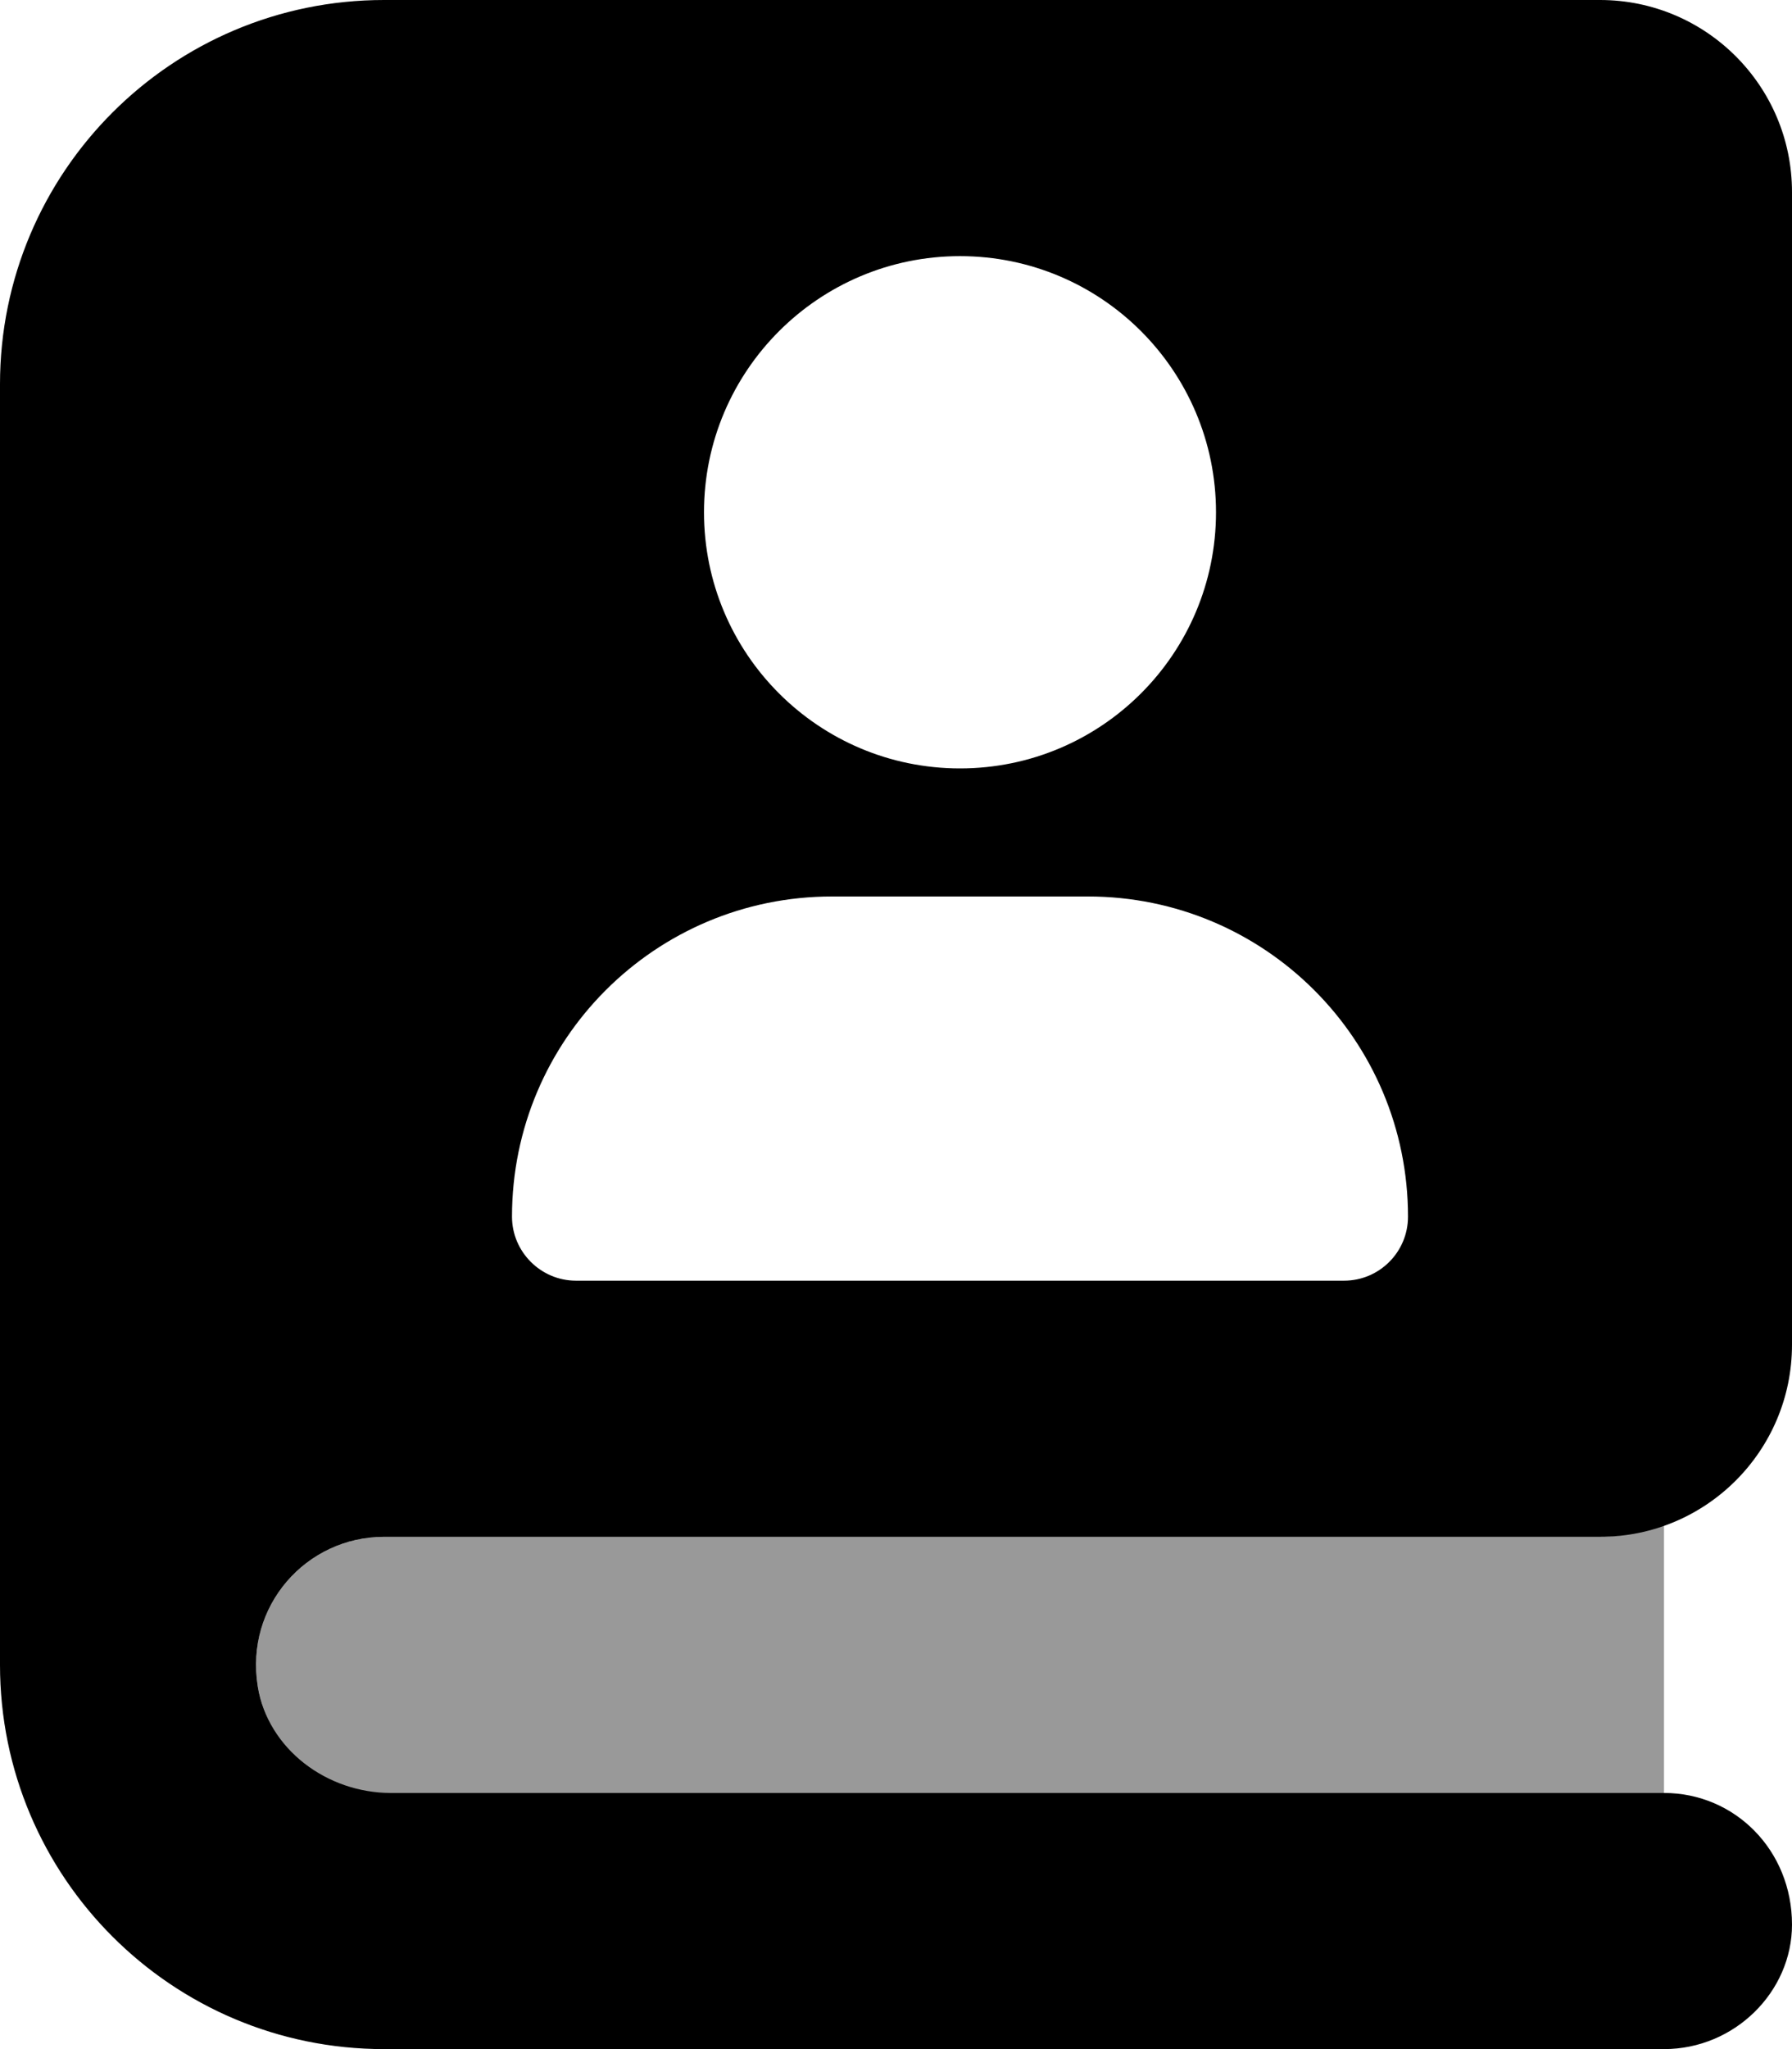 <svg xmlns="http://www.w3.org/2000/svg" viewBox="0 0 448 512"><!--! Font Awesome Pro 6.0.0 by @fontawesome - https://fontawesome.com License - https://fontawesome.com/license (Commercial License) Copyright 2022 Fonticons, Inc. --><defs><style>.fa-secondary{opacity:.4}</style></defs><path class="fa-primary" d="M96 384h304c26.51 0 48-21.49 48-48v-288C448 21.49 426.5 0 400 0H96C42.98 0 0 42.98 0 96v320c0 53.02 42.98 96 96 96h320c17.67 0 32-14.33 32-31.1C448 462.3 433.7 448 416 448H97.71c-15.94 0-30.71-10.89-33.27-26.63C61.18 401.3 76.56 384 96 384zM240 64c35.35 0 64 28.66 64 64s-28.65 64-64 64c-35.34 0-64-28.66-64-64S204.7 64 240 64zM208 224h64C316.2 224 352 259.8 352 304c0 8.836-7.164 16-16 16h-192C135.2 320 128 312.8 128 304C128 259.8 163.8 224 208 224z"/><path class="fa-secondary" d="M400 384H96c-17.67 0-32 14.33-32 32c0 17.67 14.33 32 32 32h320v-66.94C410.1 382.8 405.6 384 400 384z"/></svg>